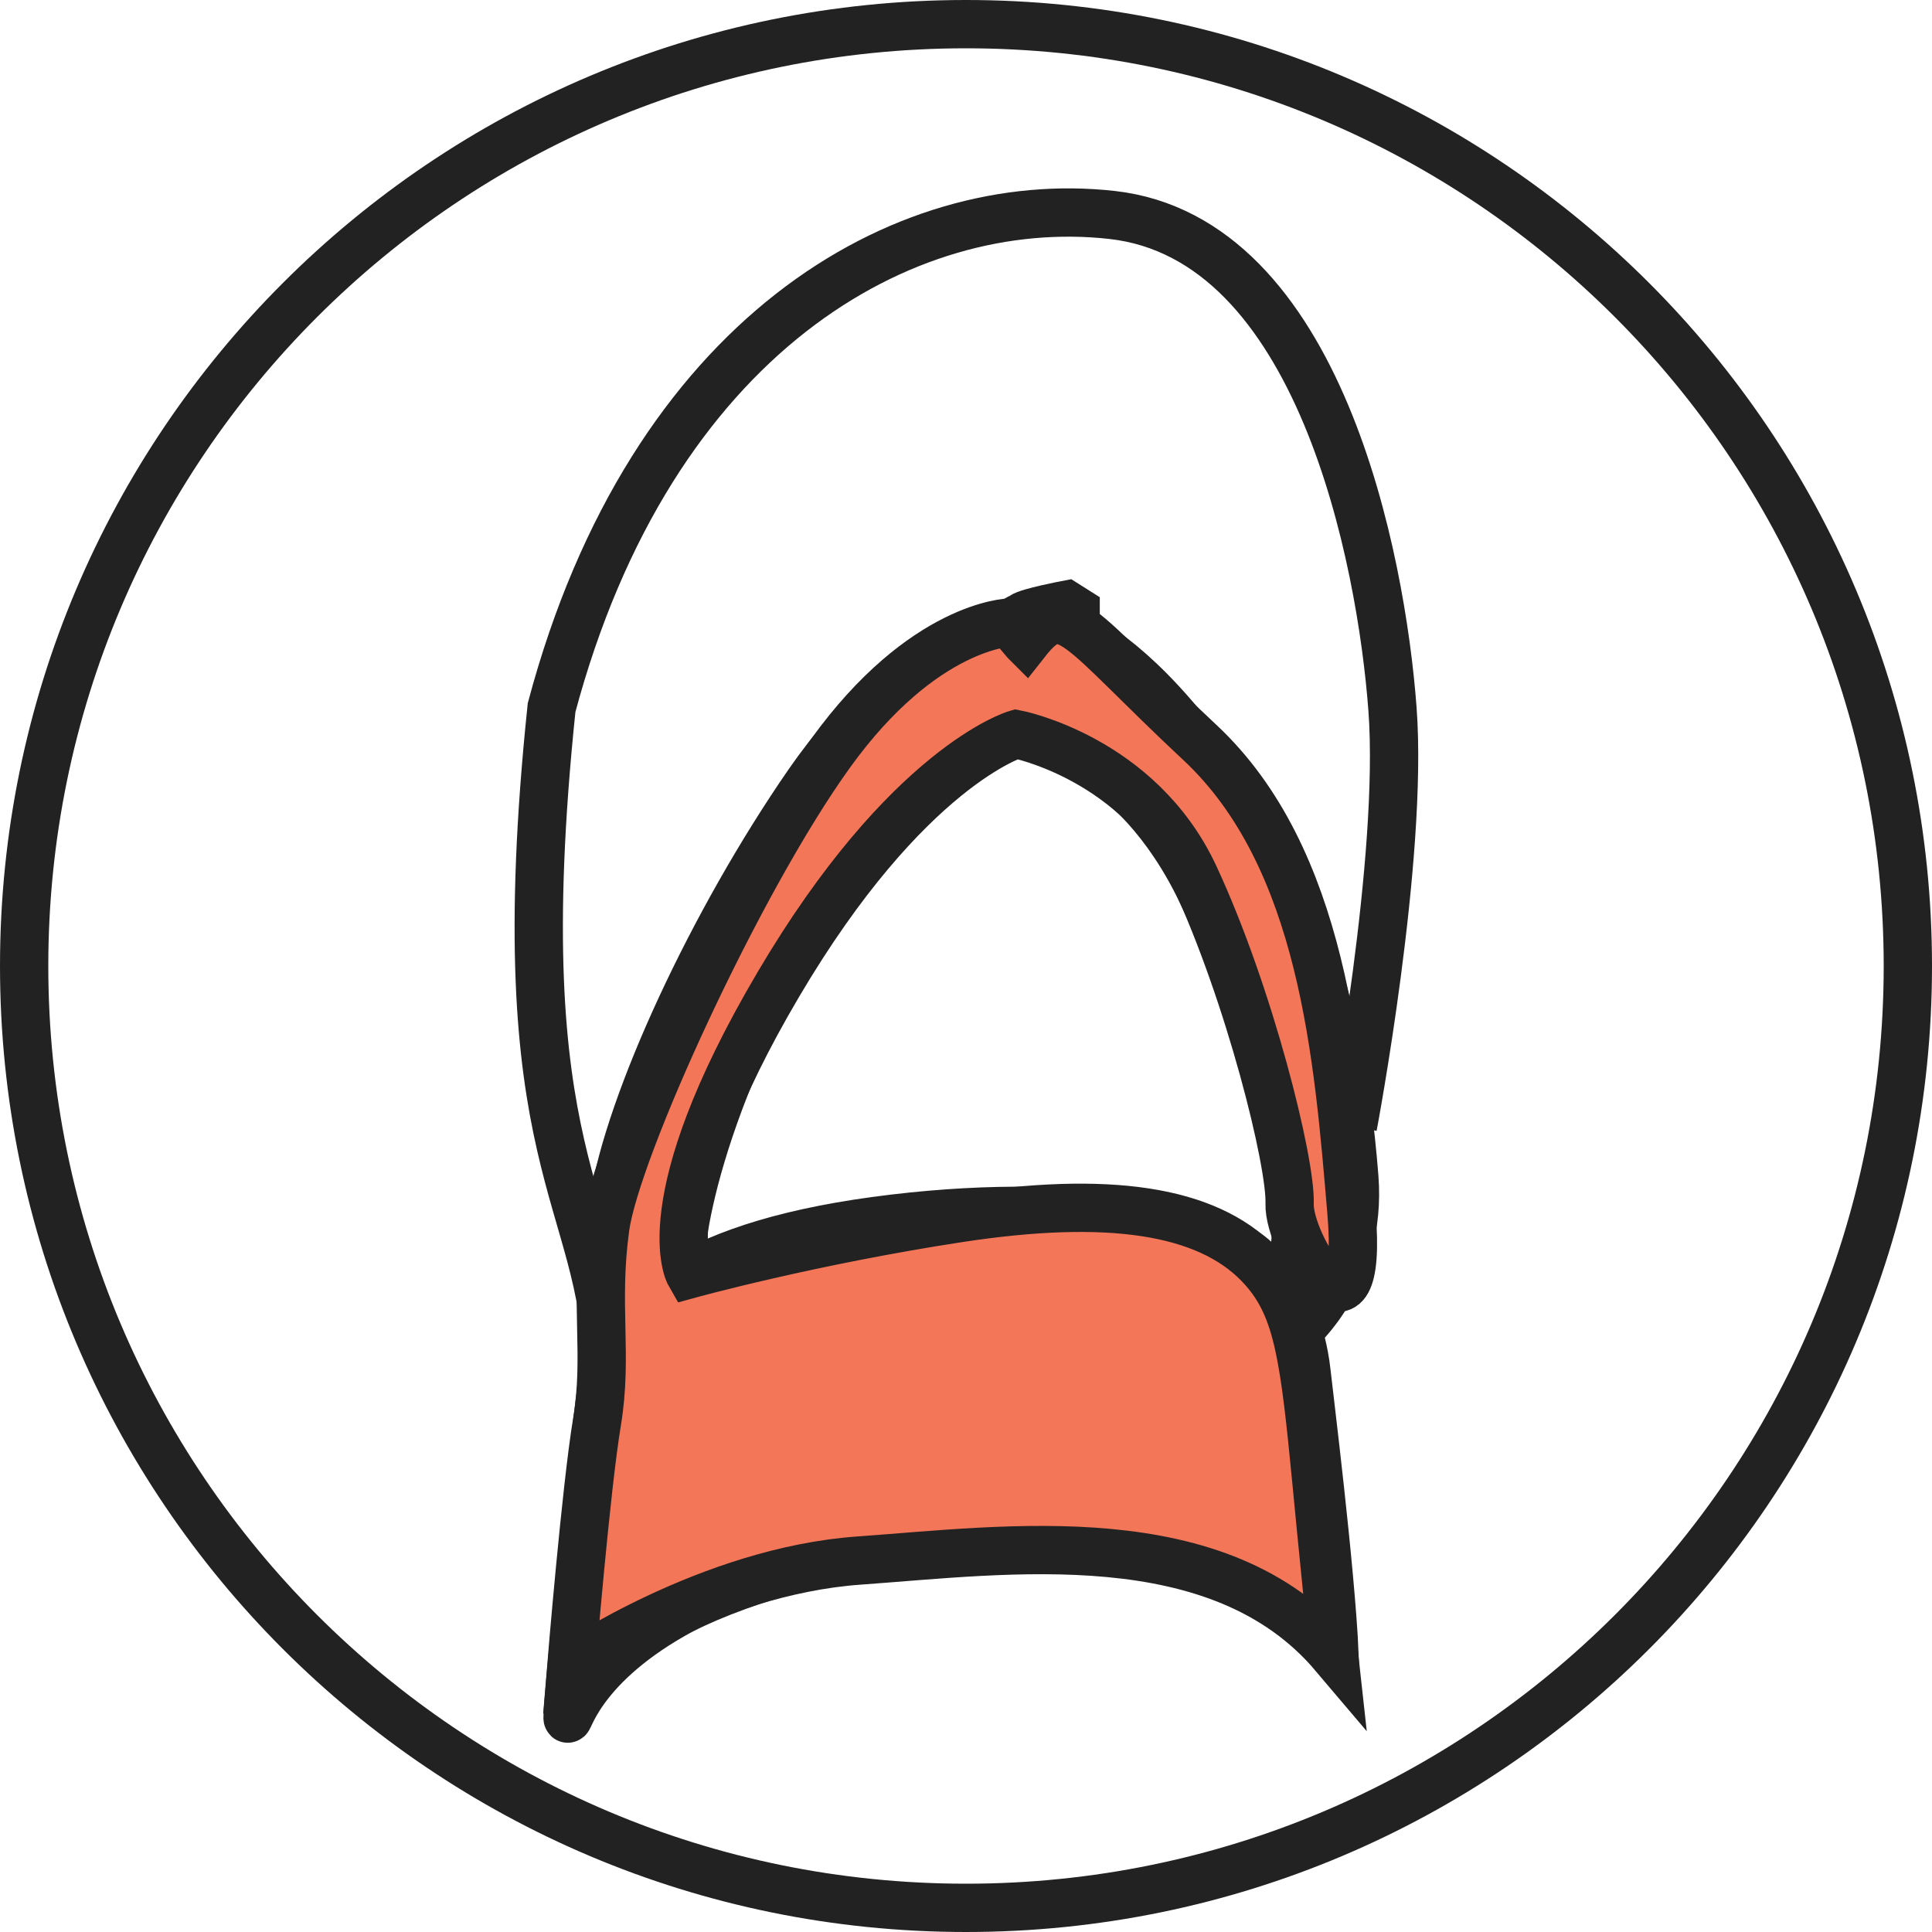 <svg viewBox="0 0 40 40" xmlns="http://www.w3.org/2000/svg">
  <defs>
    <style>
      .j {
        fill: none;
      }

      .j, .k {
        stroke: #222;
        stroke-miterlimit: 10;
      }

      .k {
        fill: #f37658;
      }
    </style>
  </defs>
  <g data-sanitized-data-name="Saba T-Strap Vegan Leather Sandals" data-name="Saba T-Strap Vegan Leather Sandals" id="g">
    <g>
      <path d="m22.27,13.14v-.5s-.19-.12-.19-.12c0,0-.79.15-.91.24s-.17-.06-.15.69.22,1.71.22,1.71c0,0,2.22.34,3.64,3.32,1.42,2.97,2.46,4.92,1.74,8.7-.46-1-.56-1.11-1.05-1.38s-2.87-1.07-7.07-.57-5.62,1.82-6.01,3.24c-.31,2.26-.75,6.89-.74,7.09s.17-.98,2.19-2.13,9.97-3.44,13.69.82c-.08-1.78-.53-5.37-.58-5.84s-.18-.86-.18-.86c0,0,1.33-1.13,1.17-3.17s-.58-4.91-2.29-7.57c-1.44-2.24-2.56-3.19-3.43-3.67-.16-.09-.32-.16-.47-.23l-.67-.17" class="j"></path>
      <path d="m21.04,12.86s-2.31.47-4.3,3.35-3.71,6.6-4.04,8.7,0,3.03,0,3.03" class="j"></path>
      <path d="m21.23,15.16s-2.47.19-5.03,4.76c-2.29,4.36-2.13,6.58-2.13,6.58" class="j"></path>
      <path d="m28.01,23.32s1.05-5.55.82-8.64-1.5-9.75-5.81-10.23-9.54,2.48-11.6,10.2c-.99,9.49,1.1,10.08,1.16,13.7" class="j"></path>
    </g>
    <path d="m21.23,13.28l-.33-.39s-1.78.04-3.7,2.7-4.45,8.21-4.67,9.83.06,2.63-.17,4.02-.53,5.04-.53,5.04c0,0,2.86-1.95,5.95-2.17s7.46-.85,9.84,1.96c-.43-3.88-.49-5.73-.85-6.88-.16-.51-.38-.88-.71-1.22-1.09-1.12-3.12-1.42-6.2-.95s-5.58,1.16-5.58,1.16c0,0-.84-1.46,1.83-5.99s4.93-5.19,4.93-5.19c0,0,2.55.49,3.69,2.94s2,5.92,1.97,6.78,1.55,3.35,1.28.17-.58-7.33-3.14-9.72-2.79-3.11-3.6-2.08Z" class="k"></path>
  </g>
  <g data-sanitized-data-name="Eve Dual-Strap Vegan Leather Slides" data-name="Eve Dual-Strap Vegan Leather Slides" id="i">
    <path d="m20,.5h0c10.77,0,19.5,8.73,19.5,19.5h0c0,10.77-8.73,19.5-19.5,19.5h0C9.23,39.5.5,30.77.5,20h0C.5,9.23,9.23.5,20,.5Z" class="j"></path>
  </g>
</svg>